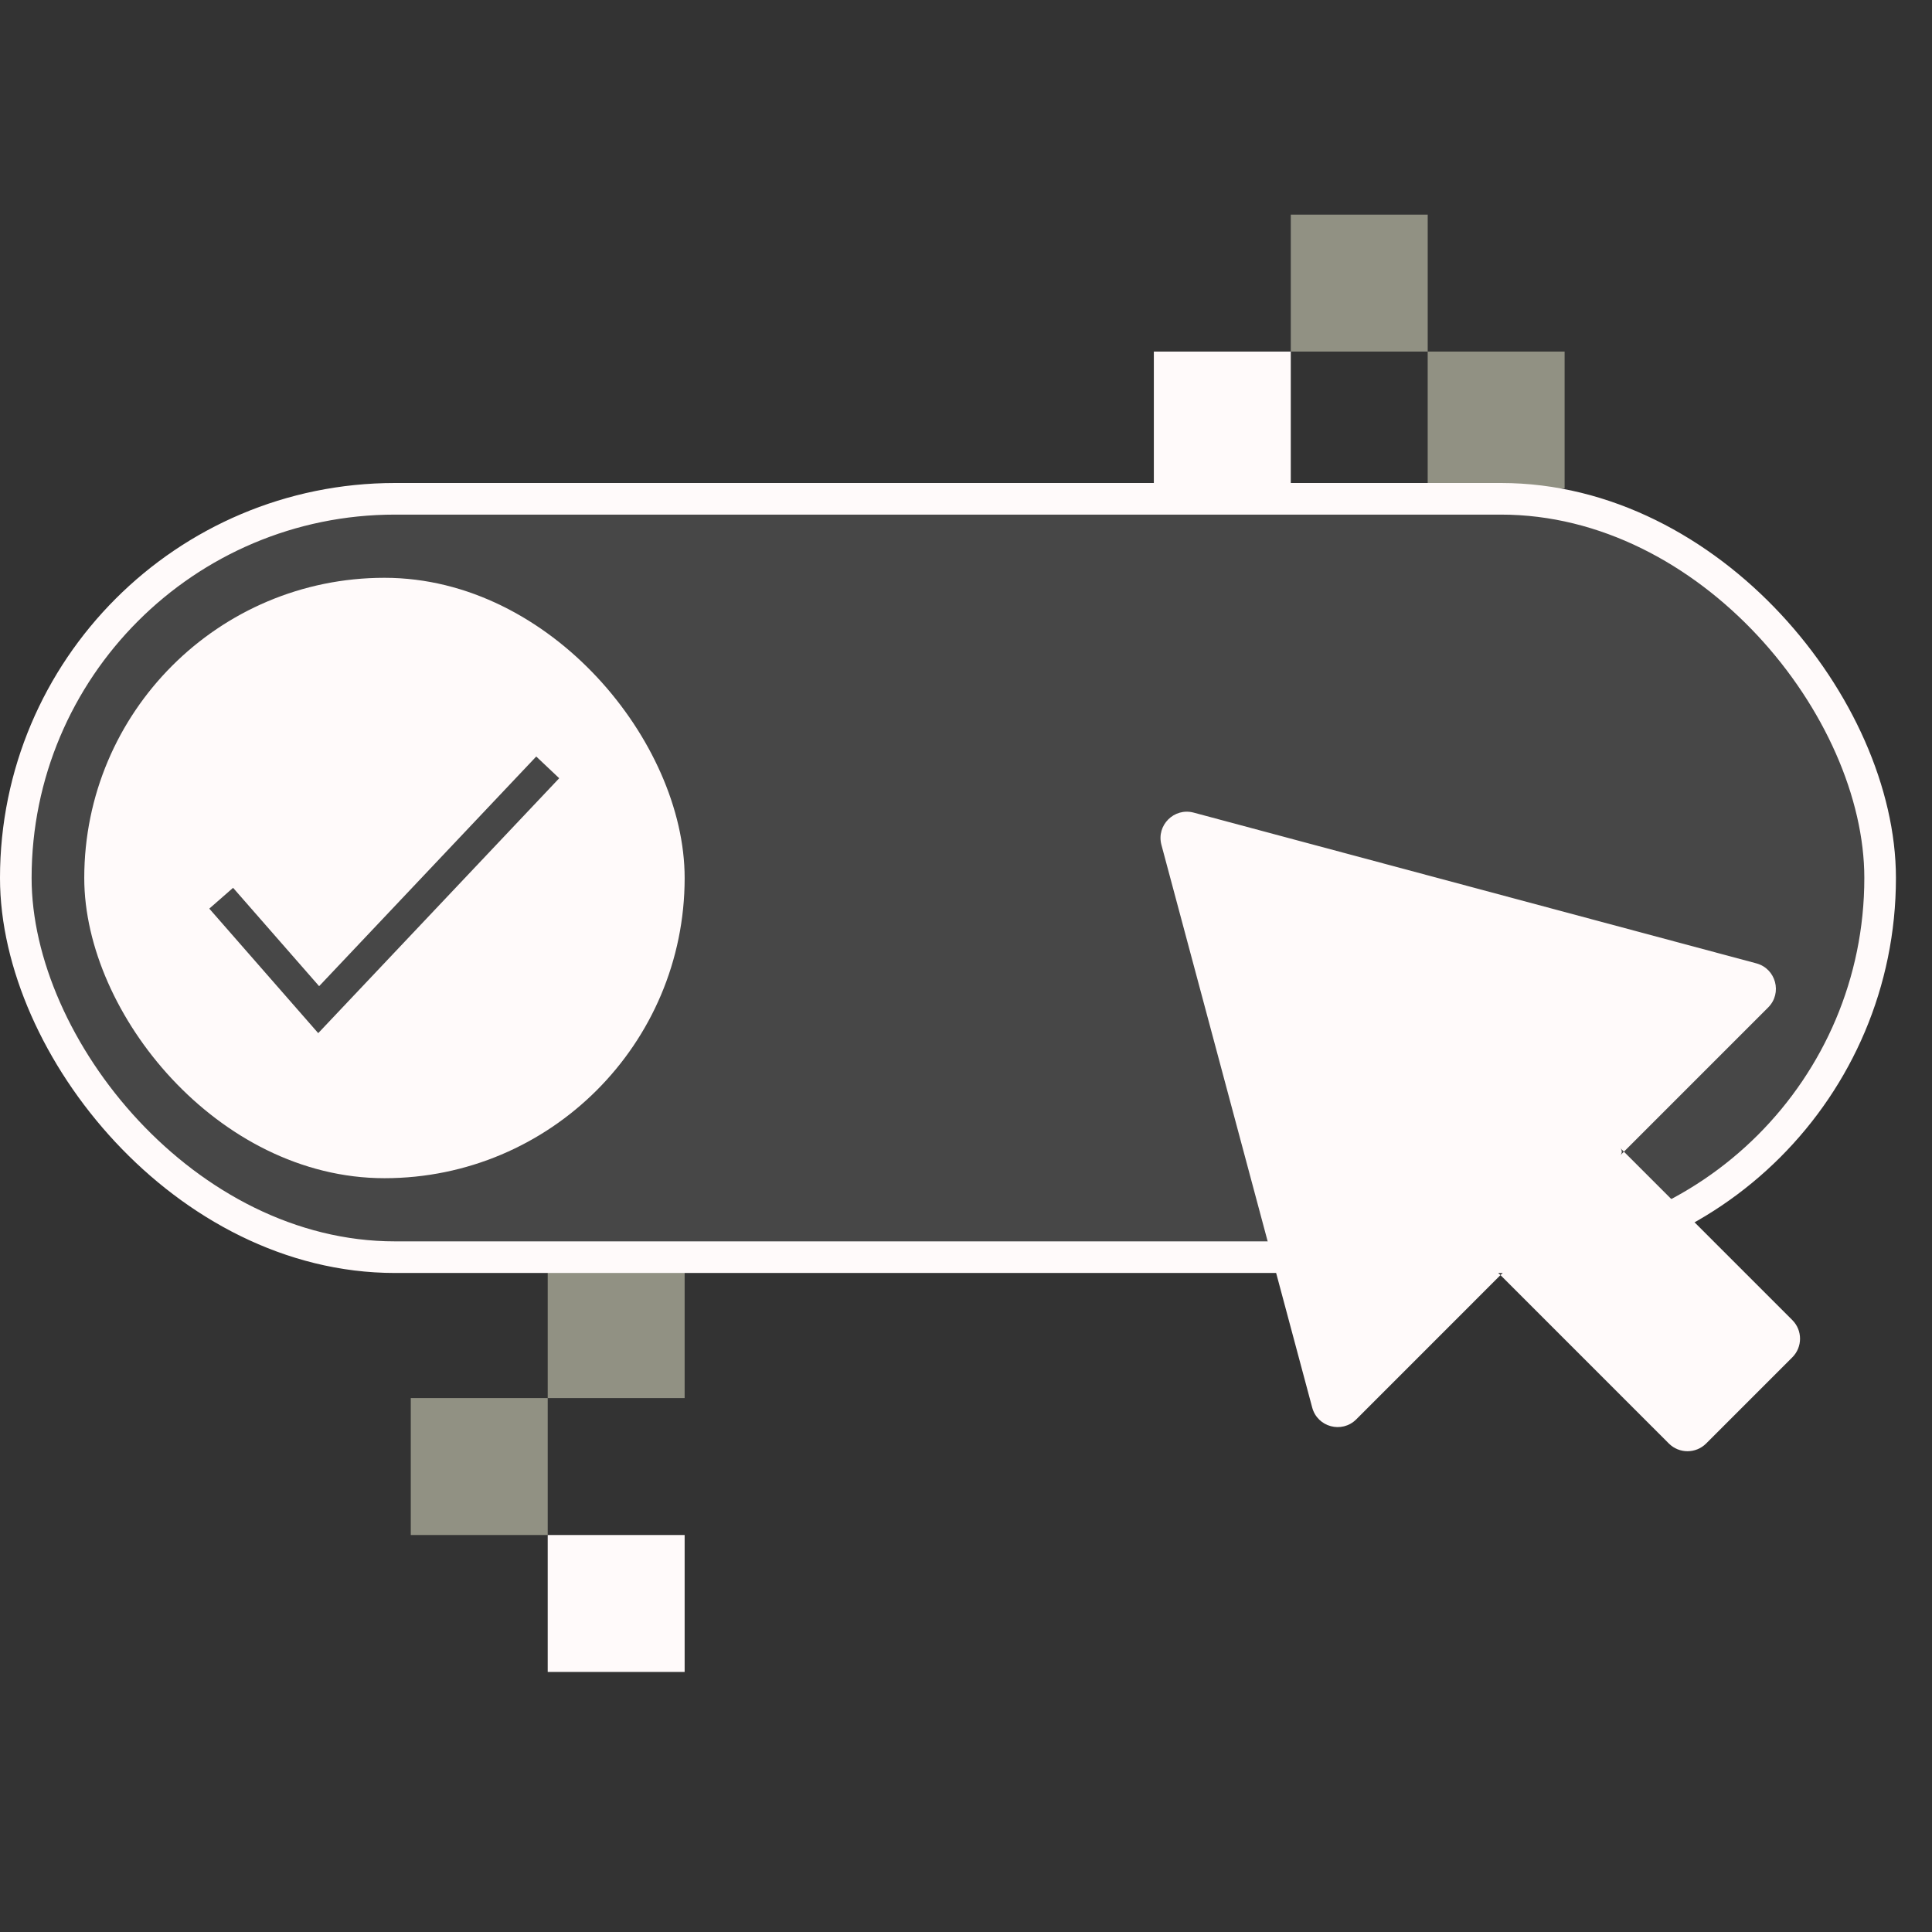 <svg width="72" height="72" viewBox="0 0 72 72" fill="none" xmlns="http://www.w3.org/2000/svg">
<rect x="0" y="0" width="72" height="72" fill="#333333" stroke="none"/>
<rect x="20.608" y="57.402" width="4.71" height="4.71" fill="#FFFAFA" stroke="#FFFAFA" stroke-width="0.393"/>
<rect x="47.907" y="13.299" width="4.71" height="4.71" transform="rotate(90 47.907 13.299)" fill="#FFFAFA" stroke="#FFFAFA" stroke-width="0.393"/>
<rect x="15.505" y="52.299" width="4.71" height="4.71" fill="#919183" stroke="#919183" stroke-width="0.393"/>
<rect x="53.01" y="8.196" width="4.71" height="4.71" transform="rotate(90 53.01 8.196)" fill="#919183" stroke="#919183" stroke-width="0.393"/>
<rect x="20.608" y="47.196" width="4.71" height="4.71" fill="#919183" stroke="#919183" stroke-width="0.393"/>
<rect x="58.112" y="13.299" width="4.71" height="4.71" transform="rotate(90 58.112 13.299)" fill="#919183" stroke="#919183" stroke-width="0.393"/>
<rect x="0.589" y="18.589" width="69.478" height="28.262" rx="14.131" fill="#474747" stroke="#FFFAFA" stroke-width="1.178"/>
<path fill-rule="evenodd" clip-rule="evenodd" d="M43.852 31.334C43.773 31.042 44.04 30.775 44.332 30.853L65.302 36.471C65.594 36.549 65.692 36.914 65.478 37.128L59.964 42.642C59.811 42.796 59.811 43.044 59.964 43.197L66.378 49.612C66.532 49.765 66.532 50.014 66.378 50.167L63.166 53.38C63.013 53.532 62.764 53.533 62.611 53.38L56.196 46.965C56.043 46.812 55.794 46.812 55.641 46.965L50.127 52.479C49.914 52.693 49.549 52.595 49.471 52.303L43.852 31.334Z" fill="#FFFAFA"/>
<path fill-rule="evenodd" clip-rule="evenodd" d="M43.852 31.334L43.283 31.486L43.283 31.486L43.852 31.334ZM44.332 30.853L44.485 30.284L44.485 30.284L44.332 30.853ZM65.302 36.471L65.455 35.902L65.455 35.902L65.302 36.471ZM65.478 37.128L65.895 37.544L65.895 37.544L65.478 37.128ZM63.166 53.38L63.582 53.796L63.582 53.796L63.166 53.38ZM49.471 52.303L50.039 52.151L50.039 52.151L49.471 52.303ZM43.852 31.334L44.42 31.181C44.459 31.327 44.326 31.461 44.18 31.422L44.332 30.853L44.485 30.284C43.755 30.089 43.087 30.756 43.283 31.486L43.852 31.334ZM44.332 30.853L44.18 31.422L65.15 37.04L65.302 36.471L65.455 35.902L44.485 30.284L44.332 30.853ZM65.302 36.471L65.15 37.04C65.004 37.001 64.955 36.818 65.062 36.712L65.478 37.128L65.895 37.544C66.429 37.01 66.184 36.098 65.455 35.902L65.302 36.471ZM65.478 37.128L65.062 36.711L59.547 42.226L59.964 42.642L60.38 43.059L65.895 37.544L65.478 37.128ZM59.964 43.197L59.547 43.614L65.962 50.028L66.378 49.612L66.795 49.196L60.38 42.781L59.964 43.197ZM66.378 49.612L65.962 50.028C65.885 49.952 65.885 49.827 65.962 49.751L66.378 50.167L66.795 50.583C67.178 50.2 67.178 49.579 66.795 49.196L66.378 49.612ZM66.378 50.167L65.962 49.751L62.75 52.963L63.166 53.38L63.582 53.796L66.795 50.583L66.378 50.167ZM63.166 53.38L62.75 52.963C62.826 52.887 62.95 52.886 63.027 52.963L62.611 53.38L62.194 53.796C62.578 54.179 63.199 54.178 63.582 53.796L63.166 53.38ZM62.611 53.38L63.027 52.963L56.613 46.549L56.196 46.965L55.78 47.381L62.194 53.796L62.611 53.38ZM55.641 46.965L55.225 46.549L49.711 52.063L50.127 52.479L50.544 52.895L56.057 47.381L55.641 46.965ZM50.127 52.479L49.711 52.063C49.818 51.956 50 52.005 50.039 52.151L49.471 52.303L48.902 52.455C49.097 53.185 50.009 53.43 50.544 52.895L50.127 52.479ZM49.471 52.303L50.039 52.151L44.42 31.181L43.852 31.334L43.283 31.486L48.902 52.455L49.471 52.303ZM56.196 46.965L56.613 46.549C56.229 46.166 55.608 46.166 55.225 46.549L55.641 46.965L56.057 47.381C55.981 47.458 55.857 47.458 55.78 47.381L56.196 46.965ZM59.964 42.642L59.547 42.226C59.164 42.609 59.164 43.231 59.547 43.614L59.964 43.197L60.38 42.781C60.457 42.858 60.457 42.982 60.38 43.059L59.964 42.642Z" fill="#FFFAFA"/>
<rect x="3.729" y="22.122" width="21.197" height="21.197" rx="10.598" fill="#FFFAFA" stroke="#FFFAFA" stroke-width="1.178"/>
<path d="M8.243 33.474L11.876 37.627L20.412 28.598" stroke="#474747" stroke-width="1.178"/>
</svg>
